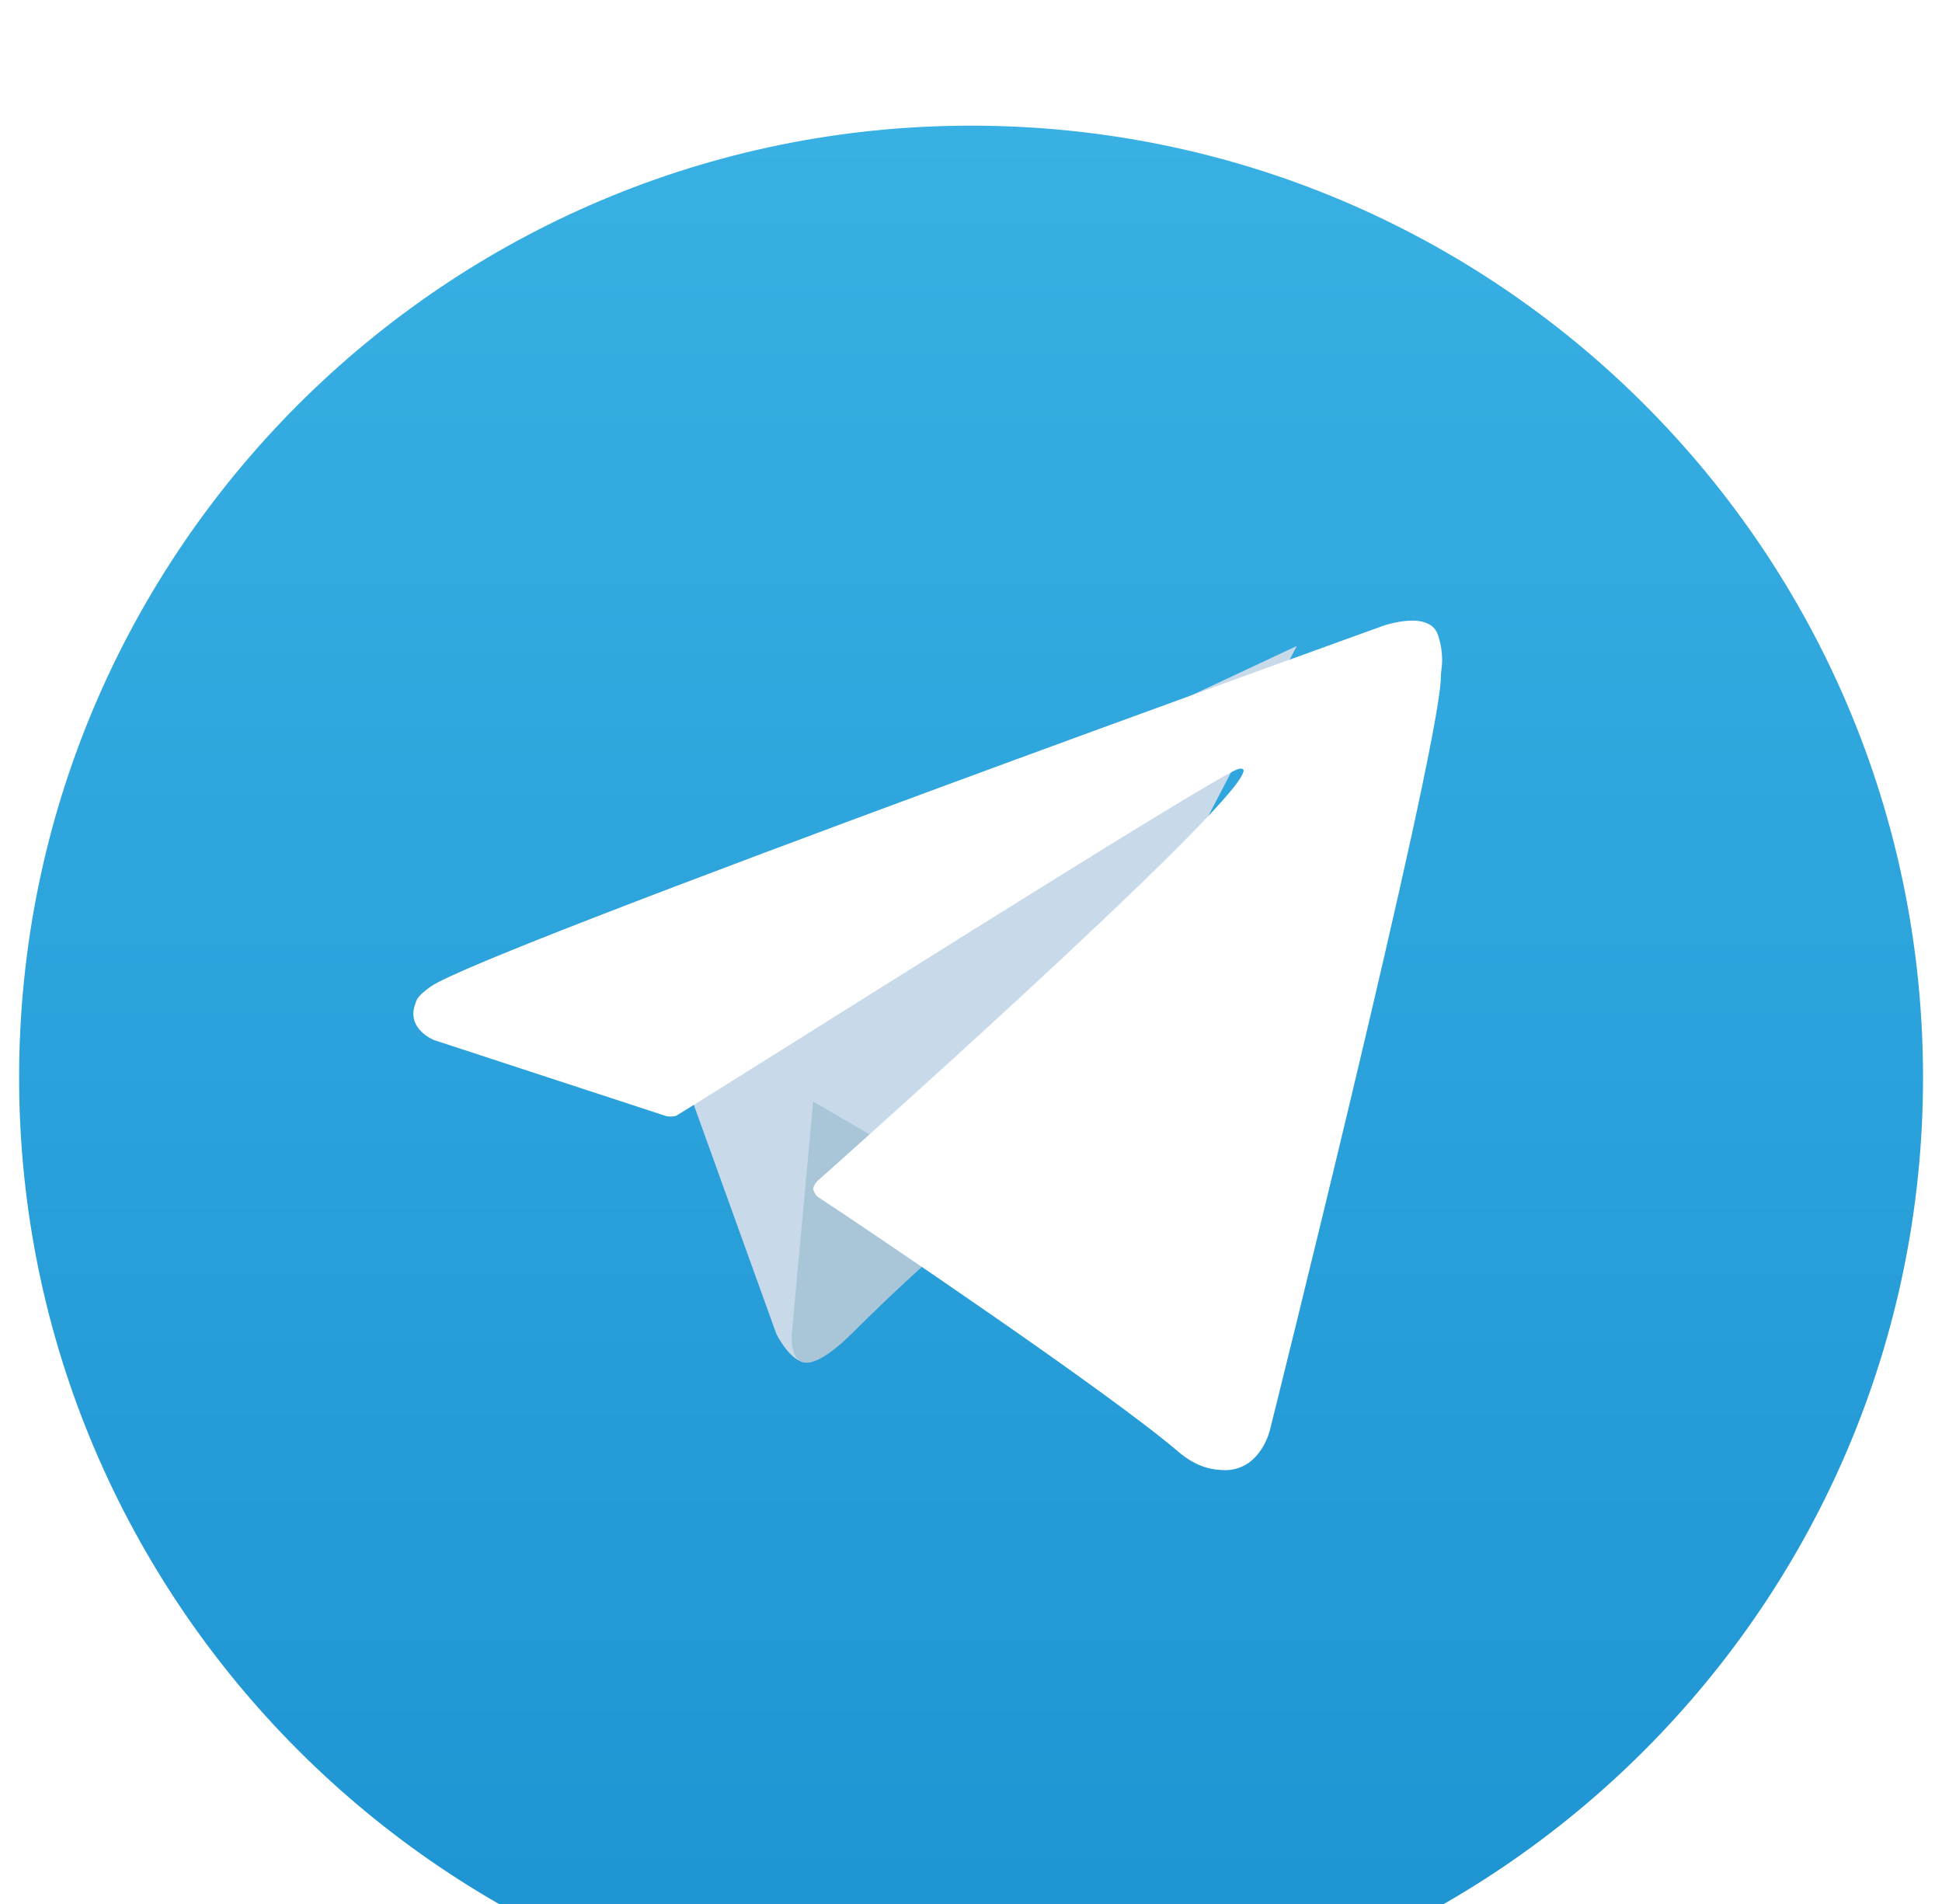 <svg width="51" height="50" viewBox="0 0 51 50" fill="none" xmlns="http://www.w3.org/2000/svg">
<g filter="url(#filter0_i_146_14043)">
<path d="M50.502 25C50.502 11.185 39.317 0 25.502 0C11.724 0 0.502 11.185 0.502 25C0.502 38.778 11.724 50 25.502 50C39.317 50 50.502 38.778 50.502 25Z" fill="url(#paint0_linear_146_14043)"/>
</g>
<path d="M17.428 26.815L20.391 35.037C20.391 35.037 20.761 35.778 21.169 35.778C21.576 35.778 27.465 29.63 27.465 29.63L34.057 16.963L17.539 24.704L17.428 26.815Z" fill="#C8DAEA"/>
<path d="M21.355 28.926L20.799 34.963C20.799 34.963 20.577 36.815 22.429 34.963C24.281 33.111 26.059 31.666 26.059 31.666L21.355 28.926Z" fill="#A9C6D8"/>
<g filter="url(#filter1_d_146_14043)">
<path d="M17.503 27.112L11.392 25.111C11.392 25.111 10.651 24.815 10.911 24.149C10.947 24 11.059 23.889 11.318 23.704C12.688 22.741 36.355 14.223 36.355 14.223C36.355 14.223 37.022 14 37.429 14.149C37.614 14.223 37.725 14.297 37.799 14.593C37.836 14.704 37.873 14.926 37.873 15.149C37.873 15.297 37.836 15.445 37.836 15.667C37.688 18 33.355 35.334 33.355 35.334C33.355 35.334 33.133 36.371 32.207 36.408C31.836 36.408 31.429 36.334 30.948 35.926C29.133 34.371 22.873 30.149 21.466 29.223C21.392 29.149 21.392 29.111 21.355 29.038C21.355 28.926 21.466 28.815 21.466 28.815C21.466 28.815 32.392 19.111 32.651 18.075C32.688 18 32.614 17.963 32.503 18C31.762 18.26 19.207 26.223 17.799 27.075C17.725 27.149 17.503 27.112 17.503 27.112Z" fill="white"/>
</g>
<defs>
<filter id="filter0_i_146_14043" x="0.502" y="0" width="50" height="53.3" filterUnits="userSpaceOnUse" color-interpolation-filters="sRGB">
<feFlood flood-opacity="0" result="BackgroundImageFix"/>
<feBlend mode="normal" in="SourceGraphic" in2="BackgroundImageFix" result="shape"/>
<feColorMatrix in="SourceAlpha" type="matrix" values="0 0 0 0 0 0 0 0 0 0 0 0 0 0 0 0 0 0 127 0" result="hardAlpha"/>
<feOffset dy="3.3"/>
<feGaussianBlur stdDeviation="1.65"/>
<feComposite in2="hardAlpha" operator="arithmetic" k2="-1" k3="1"/>
<feColorMatrix type="matrix" values="0 0 0 0 0 0 0 0 0 0 0 0 0 0 0 0 0 0 0.25 0"/>
<feBlend mode="normal" in2="shape" result="effect1_innerShadow_146_14043"/>
</filter>
<filter id="filter1_d_146_14043" x="8.655" y="14.098" width="31.418" height="26.71" filterUnits="userSpaceOnUse" color-interpolation-filters="sRGB">
<feFlood flood-opacity="0" result="BackgroundImageFix"/>
<feColorMatrix in="SourceAlpha" type="matrix" values="0 0 0 0 0 0 0 0 0 0 0 0 0 0 0 0 0 0 127 0" result="hardAlpha"/>
<feOffset dy="2.2"/>
<feGaussianBlur stdDeviation="1.1"/>
<feComposite in2="hardAlpha" operator="out"/>
<feColorMatrix type="matrix" values="0 0 0 0 0 0 0 0 0 0 0 0 0 0 0 0 0 0 0.25 0"/>
<feBlend mode="normal" in2="BackgroundImageFix" result="effect1_dropShadow_146_14043"/>
<feBlend mode="normal" in="SourceGraphic" in2="effect1_dropShadow_146_14043" result="shape"/>
</filter>
<linearGradient id="paint0_linear_146_14043" x1="0.502" y1="50" x2="0.502" y2="0" gradientUnits="userSpaceOnUse">
<stop stop-color="#1D93D2"/>
<stop offset="1" stop-color="#38B0E3"/>
</linearGradient>
</defs>
</svg>
